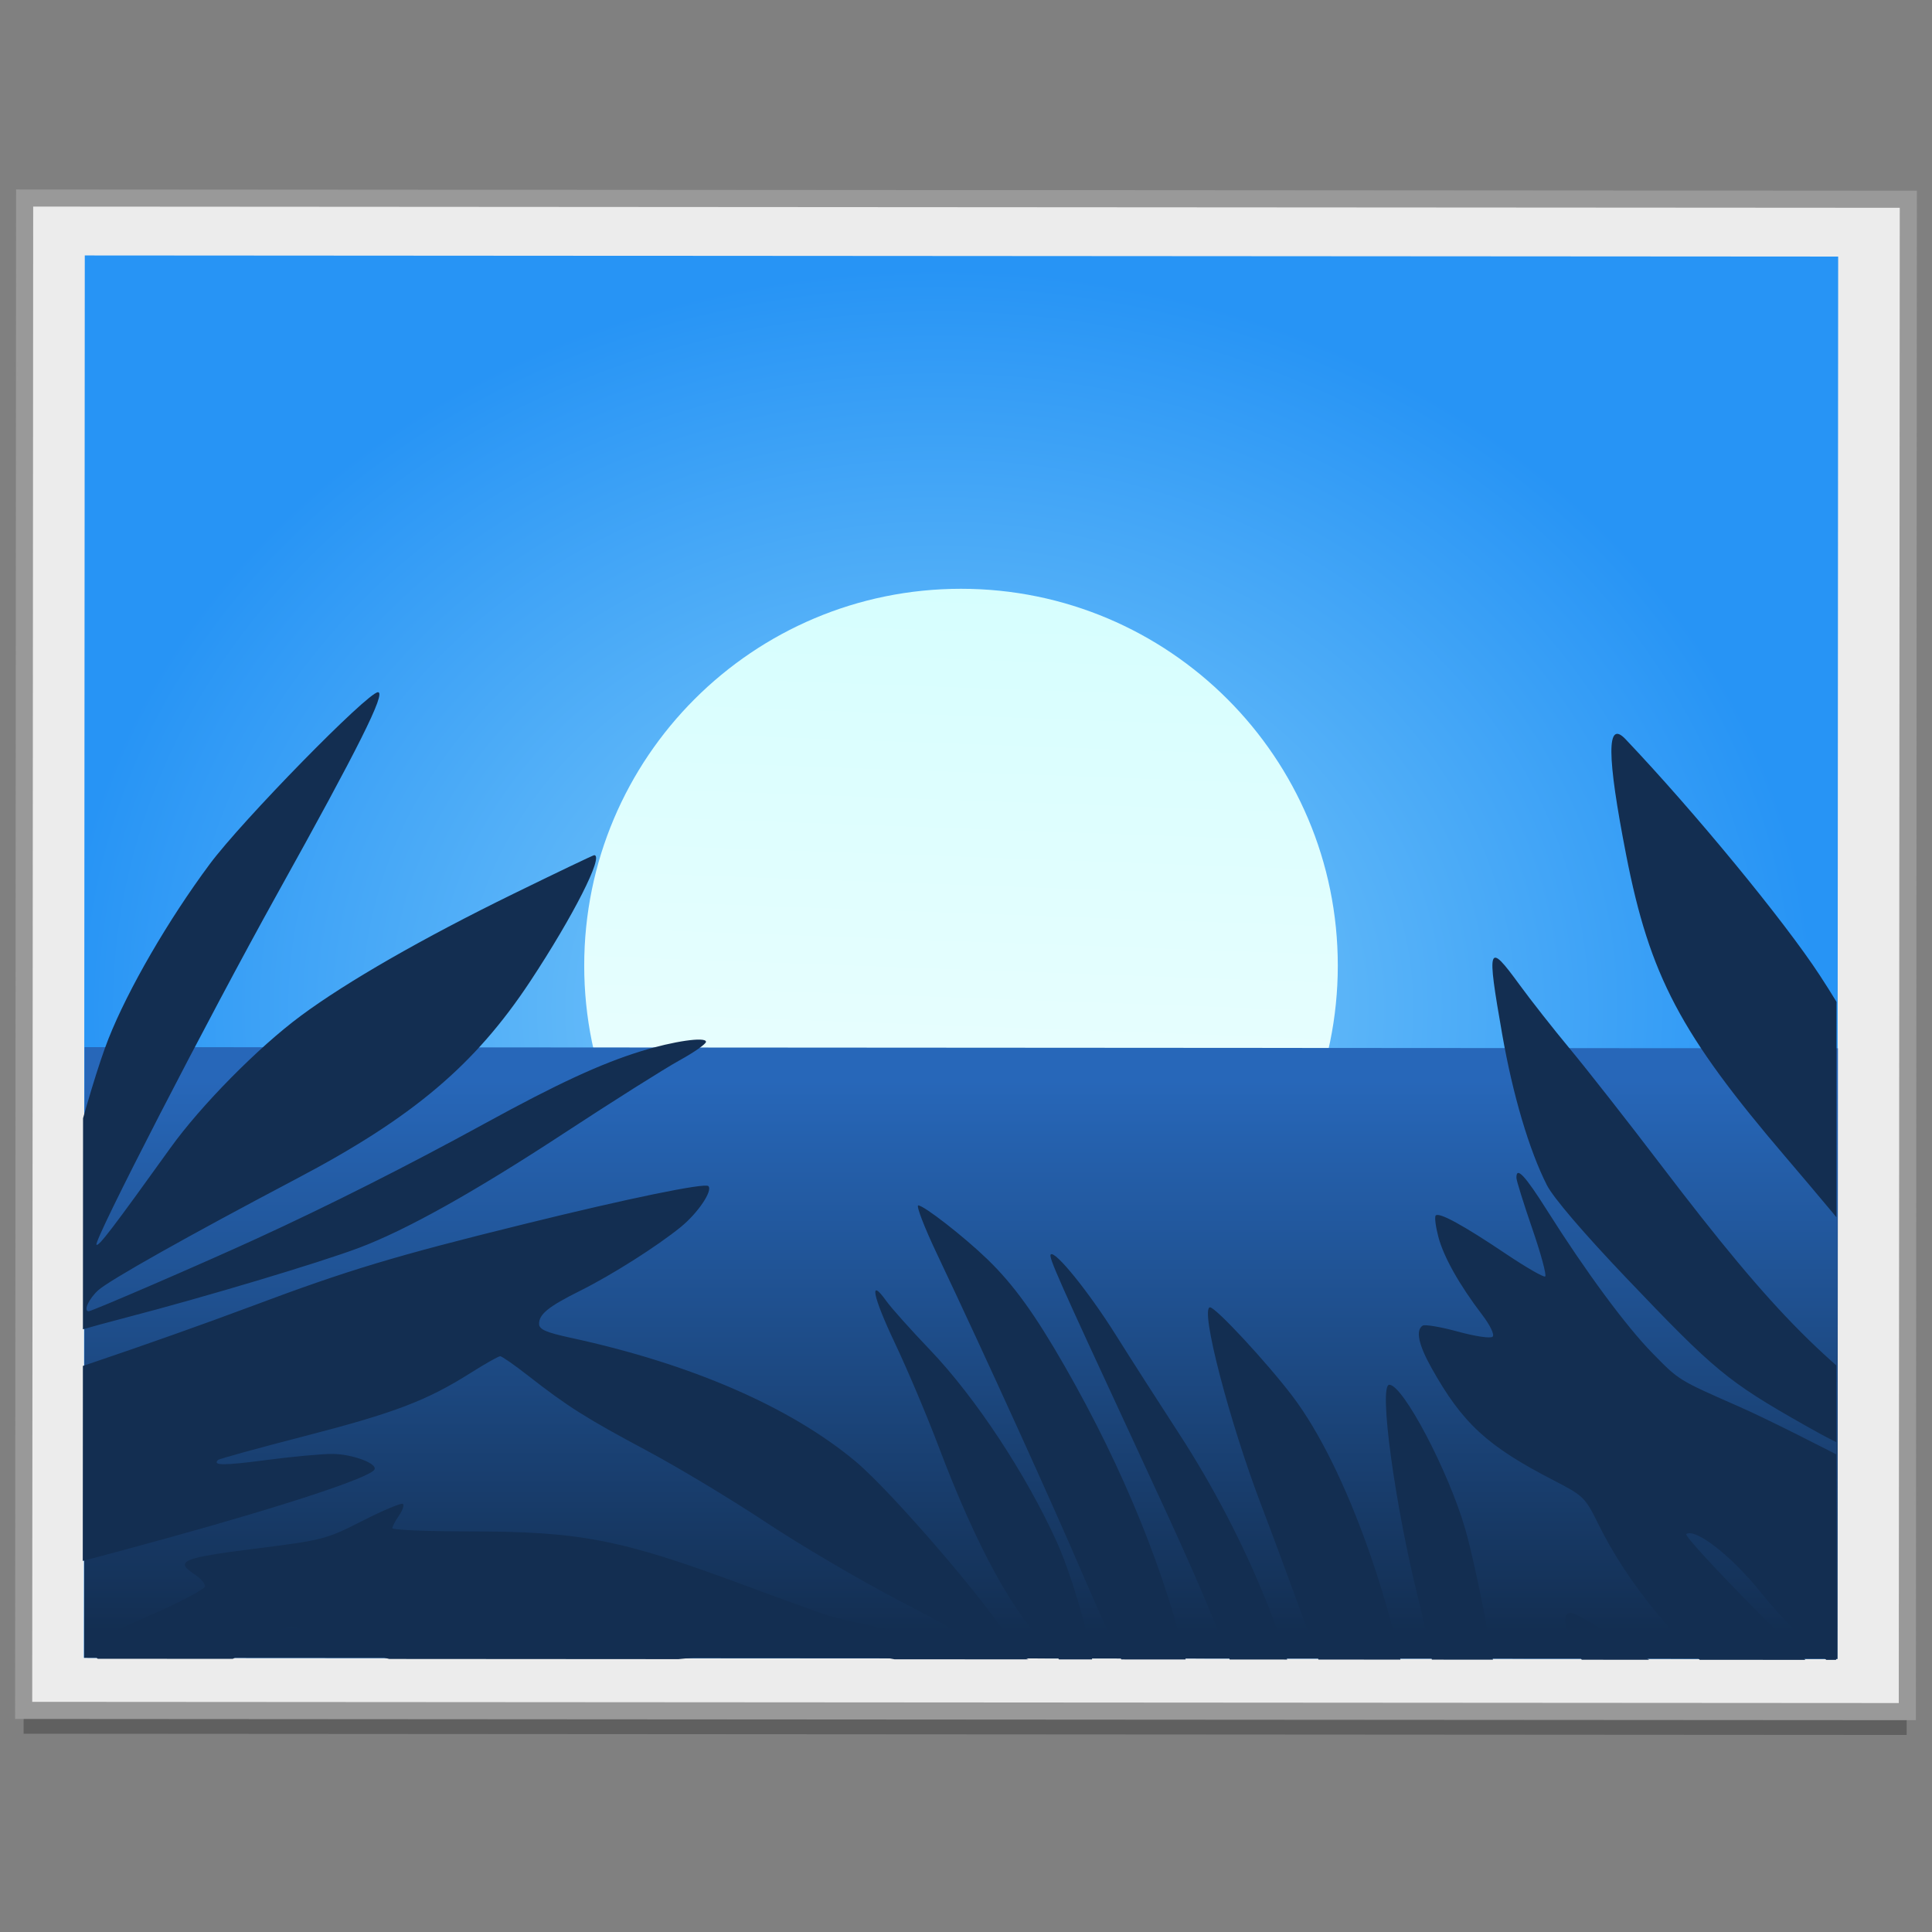 <?xml version="1.0" encoding="UTF-8" standalone="no"?>
<!-- Created with Inkscape (http://www.inkscape.org/) -->

<svg
   xmlns:dc="http://purl.org/dc/elements/1.1/"
   xmlns:cc="http://creativecommons.org/ns#"
   xmlns:rdf="http://www.w3.org/1999/02/22-rdf-syntax-ns#"
   xmlns:svg="http://www.w3.org/2000/svg"
   xmlns="http://www.w3.org/2000/svg"
   xmlns:xlink="http://www.w3.org/1999/xlink"
   xmlns:sodipodi="http://sodipodi.sourceforge.net/DTD/sodipodi-0.dtd"
   xmlns:inkscape="http://www.inkscape.org/namespaces/inkscape"
   width="128"
   height="128"
   viewBox="0 0 33.867 33.867"
   version="1.1"
   id="svg8"
   inkscape:version="0.92.2 5c3e80d, 2017-08-06"
   sodipodi:docname="image-x-generic copy.svg">
  <rect x="0" y="0" width="33.867" height="33.867" fill="#808080" stroke="none"/>
  <defs
     id="defs2">
    <radialGradient
       inkscape:collect="always"
       xlink:href="#b-5"
       id="radialGradient1071"
       cx="16.572"
       cy="285.905"
       fx="16.572"
       fy="285.905"
       r="15.368"
       gradientTransform="matrix(1,-6.4607964e-4,5.4625869e-4,0.845,-0.096,39.231)"
       gradientUnits="userSpaceOnUse" />
    <clipPath
       clipPathUnits="userSpaceOnUse"
       id="clipPath901">
      <path
         style="fill:#5d1b1c;stroke-width:1"
         d="m -24.238,320.362 c -0.384,-0.031 -0.087,-0.062 1.285,-0.135 3.898,-0.206 4.608,-0.281 5.963,-0.625 1.25,-0.318 2.856,-0.922 2.739,-1.031 -0.036,-0.034 -0.483,-0.13 -0.994,-0.214 -0.51,-0.084 -1.113,-0.201 -1.338,-0.258 -0.363,-0.093 -0.556,-0.092 -1.678,0.005 -0.697,0.061 -1.734,0.164 -2.303,0.228 -0.569,0.065 -1.501,0.118 -2.07,0.119 -1.468,0.002 -2.205,-0.146 -3.677,-0.737 -0.199,-0.08 -0.247,-0.064 -0.673,0.22 -0.551,0.367 -1.763,0.945 -1.98,0.945 -0.086,5e-5 -0.246,-0.071 -0.357,-0.157 -0.334,-0.261 -0.737,-0.647 -0.737,-0.706 -1.9e-5,-0.03 0.466,-0.258 1.035,-0.506 0.569,-0.248 1.035,-0.492 1.035,-0.541 -3.2e-5,-0.05 -0.08,-0.143 -0.179,-0.207 -0.36,-0.236 -0.233,-0.29 1.053,-0.453 1.194,-0.151 1.251,-0.166 1.891,-0.493 0.363,-0.185 0.679,-0.317 0.703,-0.294 0.024,0.024 -0.008,0.117 -0.071,0.207 -0.063,0.09 -0.114,0.188 -0.114,0.219 2e-5,0.03 0.602,0.055 1.339,0.055 1.957,-7.4e-4 2.666,0.137 4.818,0.935 0.639,0.237 1.306,0.478 1.483,0.536 0.277,0.09 2.358,0.522 2.521,0.522 0.173,6.8e-4 -0.15,-0.198 -1.275,-0.784 -0.688,-0.358 -1.74,-0.975 -2.338,-1.372 -0.598,-0.396 -1.537,-0.961 -2.087,-1.254 -1.069,-0.57 -1.391,-0.773 -2.081,-1.312 -0.241,-0.188 -0.462,-0.342 -0.492,-0.342 -0.03,2e-5 -0.263,0.132 -0.518,0.293 -0.768,0.486 -1.335,0.702 -2.899,1.107 -0.821,0.212 -1.508,0.402 -1.529,0.422 -0.099,0.099 0.101,0.099 0.845,5.1e-4 0.446,-0.059 0.967,-0.108 1.158,-0.108 0.347,-2.2e-4 0.804,0.17 0.739,0.275 -0.087,0.142 -1.556,0.628 -3.61,1.197 -1.237,0.342 -2.312,0.625 -2.391,0.63 -0.104,0.006 -0.204,-0.108 -0.373,-0.421 -0.127,-0.235 -0.232,-0.481 -0.233,-0.545 -0.002,-0.12 0.332,-0.286 0.764,-0.38 0.424,-0.092 0.311,-0.169 -0.32,-0.216 -0.344,-0.026 -0.663,-0.059 -0.71,-0.074 -0.107,-0.034 -0.267,-0.606 -0.188,-0.673 0.032,-0.027 0.235,-0.101 0.451,-0.165 0.216,-0.064 0.632,-0.185 0.924,-0.271 0.658,-0.192 0.573,-0.261 -0.366,-0.294 -0.673,-0.024 -0.697,-0.019 -0.897,0.173 -0.113,0.109 -0.228,0.176 -0.254,0.149 -0.089,-0.089 -0.051,-0.476 0.059,-0.597 0.097,-0.107 0.085,-0.169 -0.123,-0.612 l -0.23,-0.493 -0.02,-3.177 -0.02,-3.177 0.139,0.89 c 0.076,0.49 0.272,1.614 0.436,2.498 0.196,1.06 0.313,1.925 0.343,2.536 l 0.045,0.928 0.372,-0.357 c 0.368,-0.354 0.373,-0.363 0.451,-0.961 0.115,-0.878 0.744,-3.276 1.085,-4.139 0.344,-0.87 1.047,-2.084 1.773,-3.062 0.563,-0.76 2.768,-3.015 2.947,-3.015 0.146,-10e-5 -0.335,0.964 -1.763,3.535 -1.212,2.183 -3.224,6.094 -3.165,6.153 0.037,0.037 0.283,-0.286 1.296,-1.699 0.534,-0.744 1.534,-1.76 2.281,-2.314 0.805,-0.598 2.134,-1.362 3.734,-2.146 0.757,-0.371 1.392,-0.675 1.409,-0.675 0.176,-1.1e-4 -0.366,1.069 -1.121,2.214 -0.969,1.468 -2.057,2.388 -4.09,3.46 -1.895,1 -3.288,1.785 -3.479,1.959 -0.167,0.153 -0.264,0.368 -0.166,0.368 0.057,-3e-5 2.008,-0.845 2.932,-1.27 1.291,-0.593 2.653,-1.282 4.011,-2.027 1.272,-0.698 2.028,-1.048 2.733,-1.267 0.574,-0.178 1.142,-0.26 1.142,-0.166 2.4e-5,0.038 -0.21,0.185 -0.466,0.326 -0.256,0.141 -1.163,0.714 -2.015,1.273 -1.583,1.039 -2.767,1.702 -3.602,2.017 -0.695,0.262 -2.711,0.867 -4.058,1.218 -0.651,0.17 -1.246,0.342 -1.32,0.383 -0.185,0.102 -0.921,0.859 -0.877,0.903 0.049,0.049 2.659,-0.835 4.397,-1.488 1.657,-0.623 2.49,-0.875 4.735,-1.43 1.828,-0.453 3.188,-0.734 3.249,-0.673 0.081,0.081 -0.185,0.475 -0.485,0.719 -0.418,0.34 -1.211,0.843 -1.767,1.12 -0.548,0.274 -0.714,0.407 -0.714,0.577 6.3e-5,0.098 0.12,0.15 0.553,0.244 2.111,0.455 3.849,1.208 4.996,2.164 0.641,0.534 2.42,2.605 2.691,3.131 0.135,0.262 0.259,0.343 0.636,0.414 0.315,0.059 0.339,-0.017 0.081,-0.257 -0.623,-0.582 -1.282,-1.78 -1.957,-3.563 -0.201,-0.53 -0.545,-1.342 -0.765,-1.805 -0.387,-0.815 -0.458,-1.166 -0.146,-0.729 0.084,0.118 0.429,0.503 0.767,0.856 0.796,0.832 1.682,2.174 2.224,3.367 0.235,0.518 0.544,1.545 0.618,2.051 0.049,0.338 0.064,0.357 0.392,0.491 0.188,0.077 0.36,0.121 0.382,0.099 0.023,-0.023 -0.056,-0.212 -0.175,-0.42 -0.119,-0.208 -0.464,-0.957 -0.767,-1.664 -0.525,-1.225 -1.706,-3.818 -2.561,-5.62 -0.219,-0.461 -0.364,-0.839 -0.323,-0.839 0.098,-7e-5 0.802,0.547 1.212,0.943 0.455,0.439 0.832,0.959 1.356,1.872 1.04,1.812 1.784,3.646 2.178,5.365 l 0.198,0.866 0.752,0.365 c 0.414,0.2 0.767,0.349 0.786,0.331 0.018,-0.018 -0.082,-0.161 -0.224,-0.317 -0.303,-0.335 -0.437,-0.585 -0.823,-1.541 -0.507,-1.253 -0.692,-1.672 -1.623,-3.674 -1.37,-2.949 -1.531,-3.311 -1.489,-3.352 0.076,-0.074 0.663,0.651 1.139,1.407 0.265,0.422 0.765,1.2 1.11,1.73 1.209,1.858 2.1,4.057 2.253,5.567 0.026,0.255 0.083,0.488 0.126,0.516 0.043,0.029 -0.164,0.053 -0.461,0.054 -0.429,10e-4 -0.615,-0.035 -0.904,-0.174 -0.2,-0.096 -0.455,-0.197 -0.567,-0.223 -0.112,-0.026 -0.251,-0.088 -0.31,-0.136 -0.131,-0.107 -1.525,-0.677 -1.656,-0.677 -0.052,1.9e-4 -0.233,0.273 -0.403,0.607 l -0.309,0.607 -1.189,5.5e-4 -1.189,5.5e-4 1.08,-0.589 c 1.594,-0.87 1.605,-0.882 0.993,-1.053 l -0.322,-0.09 -0.447,0.415 c -0.246,0.228 -0.703,0.618 -1.016,0.866 l -0.569,0.451 -3.964,-0.011 c -2.18,-0.006 -4.189,-0.028 -4.464,-0.051 z m 12.136,-0.015 c 0.118,-0.032 0.463,-0.131 0.768,-0.219 0.304,-0.088 0.577,-0.136 0.607,-0.107 0.029,0.03 -0.043,0.131 -0.161,0.225 -0.19,0.153 -0.281,0.171 -0.821,0.165 -0.452,-0.006 -0.552,-0.022 -0.393,-0.065 z m 4.294,-0.447 c -0.135,-0.285 -0.504,-1.224 -0.82,-2.088 -0.316,-0.864 -0.692,-1.875 -0.835,-2.248 -0.571,-1.486 -1.095,-3.497 -0.911,-3.497 0.099,-7e-5 0.999,0.968 1.447,1.558 0.942,1.239 1.857,3.808 2.17,6.097 l 0.095,0.696 -0.45,2.9e-4 -0.45,2.9e-4 z m 1.706,0.356 c -0.019,-0.088 -0.118,-0.626 -0.219,-1.194 -0.102,-0.569 -0.278,-1.404 -0.392,-1.856 -0.419,-1.666 -0.709,-3.784 -0.518,-3.784 0.241,-1.6e-4 1.041,1.518 1.334,2.533 0.228,0.789 0.671,3.157 0.731,3.908 l 0.044,0.553 -0.473,3.1e-4 c -0.433,2.8e-4 -0.476,-0.013 -0.508,-0.16 z m 3.346,-0.713 c -0.261,-0.244 -0.611,-0.621 -0.778,-0.838 -0.517,-0.673 -0.763,-1.287 -0.514,-1.287 0.183,-1.2e-4 2.2,1.339 2.939,1.951 0.262,0.217 0.217,0.276 -0.352,0.472 -0.659,0.227 -0.756,0.205 -1.295,-0.298 z m -25.155,-0.007 c -0.306,-0.147 -0.5,-0.278 -0.462,-0.314 0.077,-0.073 1.821,-0.433 2.099,-0.434 0.105,-7e-5 0.211,0.02 0.235,0.044 0.15,0.15 -0.826,0.956 -1.157,0.956 -0.103,7e-5 -0.424,-0.113 -0.714,-0.252 z m 26.873,-0.609 c -1.172,-0.999 -2.016,-2.025 -2.537,-3.084 -0.218,-0.444 -0.257,-0.481 -0.768,-0.744 -1.17,-0.601 -1.603,-0.999 -2.149,-1.973 -0.229,-0.409 -0.282,-0.662 -0.154,-0.741 0.039,-0.024 0.318,0.023 0.618,0.105 0.308,0.084 0.574,0.123 0.608,0.088 0.035,-0.035 -0.044,-0.2 -0.18,-0.378 -0.402,-0.526 -0.677,-1.013 -0.772,-1.367 -0.049,-0.185 -0.071,-0.355 -0.047,-0.379 0.06,-0.06 0.484,0.171 1.23,0.672 0.351,0.235 0.661,0.414 0.689,0.396 0.028,-0.018 -0.073,-0.393 -0.226,-0.835 -0.152,-0.442 -0.278,-0.843 -0.279,-0.892 -0.005,-0.21 0.148,-0.048 0.539,0.571 0.675,1.068 1.386,2.03 1.85,2.502 0.471,0.479 0.443,0.462 1.538,0.943 0.412,0.181 1.409,0.678 2.214,1.103 0.805,0.426 1.552,0.813 1.66,0.861 0.237,0.105 0.24,0.161 0.034,0.526 -0.136,0.24 -0.21,0.293 -0.48,0.347 -0.176,0.035 -0.334,0.076 -0.35,0.092 -0.017,0.016 0.044,0.108 0.135,0.204 0.154,0.164 0.158,0.187 0.054,0.345 -0.174,0.266 -1.195,1.265 -1.293,1.265 -0.177,1.1e-4 -1.107,-0.862 -1.613,-1.496 -0.502,-0.629 -1.139,-1.128 -1.307,-1.023 -0.036,0.022 0.541,0.649 1.281,1.393 l 1.346,1.352 -0.178,0.145 c -0.148,0.121 -0.804,0.487 -0.873,0.487 -0.012,10e-6 -0.277,-0.219 -0.592,-0.487 z m 3.281,-3.973 c -1.207,-0.311 -1.427,-0.395 -2.206,-0.836 -1.338,-0.758 -1.563,-0.944 -3.119,-2.575 -0.752,-0.789 -1.278,-1.403 -1.39,-1.624 -0.31,-0.612 -0.596,-1.573 -0.784,-2.641 -0.276,-1.567 -0.253,-1.632 0.304,-0.868 0.195,0.267 0.593,0.773 0.885,1.124 0.292,0.351 1.009,1.264 1.593,2.03 2.029,2.66 2.929,3.56 4.838,4.839 0.54,0.362 0.7,0.431 0.699,0.305 -2.26e-5,-0.035 -0.204,-0.509 -0.454,-1.053 -0.25,-0.544 -0.495,-1.115 -0.546,-1.269 -0.05,-0.154 -0.209,-0.411 -0.352,-0.571 -0.144,-0.16 -0.44,-0.516 -0.659,-0.791 -0.219,-0.275 -0.824,-0.997 -1.344,-1.605 -1.838,-2.149 -2.377,-3.168 -2.792,-5.281 -0.344,-1.753 -0.348,-2.388 -0.013,-2.035 1.211,1.274 2.782,3.181 3.408,4.138 0.815,1.246 1.108,1.976 1.68,4.191 0.329,1.274 0.514,1.833 0.859,2.605 0.242,0.541 0.469,1.013 0.504,1.051 0.097,0.101 0.081,-0.156 -0.085,-1.388 -0.089,-0.658 -0.174,-1.844 -0.211,-2.927 -0.034,-1.001 -0.114,-2.222 -0.178,-2.713 -0.074,-0.568 -0.1,-1.1 -0.073,-1.463 0.024,-0.314 0.044,-0.949 0.045,-1.41 9.984e-4,-0.461 0.023,-0.839 0.05,-0.839 0.026,-2e-5 0.281,0.539 0.565,1.198 l 0.517,1.198 -0.003,2.817 c -0.003,2.81 -0.051,3.974 -0.199,4.852 -0.161,0.952 -0.408,1.786 -0.529,1.782 -0.046,-0.001 -0.501,-0.111 -1.012,-0.243 z"
         id="path903"
         inkscape:connector-curvature="0" />
    </clipPath>
    <linearGradient
       y2="504.191"
       y1="542.798"
       x2="409.939"
       x1="409.571"
       gradientUnits="userSpaceOnUse"
       gradientTransform="matrix(0.745,0,0,0.728,-332.41,-101.196)"
       id="b-5">
      <stop
         id="stop15"
         stop-color="#86d0fb"
         offset="0" />
      <stop
         id="stop17"
         stop-color="#2794f5"
         offset="1" />
    </linearGradient>
    <linearGradient
       y2="463.625"
       y1="484.294"
       x2="543.255"
       x1="542.834"
       gradientUnits="userSpaceOnUse"
       gradientTransform="matrix(-0.424,0.002,0.002,0.405,202.667,91.557)"
       id="c">
      <stop
         id="stop20"
         stop-color="#132e51"
         offset="0" />
      <stop
         id="stop22"
         stop-color="#2767b9"
         offset="1" />
    </linearGradient>
    <linearGradient
       y2="1016.705"
       y1="1023.739"
       x2="-100.934"
       x1="-101.729"
       gradientUnits="userSpaceOnUse"
       id="a-8"
       gradientTransform="matrix(0.856,0,0,0.856,30.478,-598.542)">
      <stop
         id="stop10"
         stop-color="#eefefe"
         offset="0" />
      <stop
         id="stop12"
         stop-color="#d6fefe"
         offset="1" />
    </linearGradient>
    <linearGradient
       inkscape:collect="always"
       xlink:href="#c"
       id="linearGradient1359"
       x1="15.695"
       y1="291.747"
       x2="15.695"
       y2="282.072"
       gradientUnits="userSpaceOnUse"
       gradientTransform="translate(1.0562629e-5)" />
    <linearGradient
       inkscape:collect="always"
       xlink:href="#a-8"
       id="linearGradient1367"
       x1="16.419"
       y1="285.304"
       x2="16.846"
       y2="273.454"
       gradientUnits="userSpaceOnUse"
       gradientTransform="translate(-9.887371e-6)" />
  </defs>
  <sodipodi:namedview
     id="base"
     pagecolor="#ffffff"
     bordercolor="#666666"
     borderopacity="1.0"
     inkscape:pageopacity="0.0"
     inkscape:pageshadow="2"
     inkscape:zoom="1.605057"
     inkscape:cx="9.8583204"
     inkscape:cy="7.5852183"
     inkscape:document-units="mm"
     inkscape:current-layer="layer1"
     showgrid="false"
     inkscape:window-width="1600"
     inkscape:window-height="792"
     inkscape:window-x="0"
     inkscape:window-y="0"
     inkscape:window-maximized="1"
     units="px"
     showguides="false" />
  <g
     inkscape:label="Layer 1"
     inkscape:groupmode="layer"
     id="layer1"
     transform="translate(0,-263.133)">
    <g
       style="opacity:0.25;fill:#000000;stroke-width:0.809"
       transform="matrix(1.236,0,0,1.236,0.291,-65.017)"
       id="g869">
      <rect
         y="268.641"
         x="0.287"
         height="21.441"
         width="26.706"
         id="rect863"
         style="opacity:1;fill:#000000;fill-opacity:1;stroke:none;stroke-width:0.745;stroke-miterlimit:4;stroke-dasharray:none;stroke-opacity:1"
         transform="rotate(0.037)" />
      <rect
         style="opacity:1;fill:#000000;fill-opacity:1;stroke:none;stroke-width:0.692;stroke-miterlimit:4;stroke-dasharray:none;stroke-opacity:1"
         id="rect865"
         width="24.858"
         height="19.882"
         x="1.14"
         y="269.454"
         transform="rotate(0.037)" />
      <path
         style="opacity:1;fill:#000000;fill-opacity:1;stroke:none;stroke-width:0.692;stroke-miterlimit:4;stroke-dasharray:none;stroke-opacity:1"
         d="m 0.959,280.679 -0.006,8.658 24.858,0.016 0.006,-8.658 z"
         id="path867"
         inkscape:connector-curvature="0" />
    </g>
    <rect
       y="266.604"
       x="0.604"
       height="26.511"
       width="33.02"
       id="rect830"
       style="opacity:1;fill:#ececec;fill-opacity:1;stroke:#999999;stroke-width:0.3;stroke-miterlimit:4;stroke-dasharray:none;stroke-opacity:1"
       transform="rotate(0.037)" />
    <rect
       style="opacity:1;fill:url(#radialGradient1071);fill-opacity:1;stroke:none;stroke-width:0.856;stroke-miterlimit:4;stroke-dasharray:none;stroke-opacity:1"
       id="rect826"
       width="30.736"
       height="24.583"
       x="1.659"
       y="267.61"
       transform="rotate(0.037)" />
    <path
       id="path970"
       d="m 16.846,273.454 c 3.648,0 6.605,2.957 6.605,6.605 0,3.648 -2.957,6.605 -6.605,6.605 -3.648,0 -6.605,-2.957 -6.605,-6.605 0,-3.648 2.957,-6.605 6.605,-6.605 z"
       style="fill:url(#linearGradient1367);fill-opacity:1;fill-rule:evenodd;stroke-width:0.265"
       inkscape:connector-curvature="0" />
    <path
       style="opacity:1;fill:url(#linearGradient1359);fill-opacity:1;stroke:none;stroke-width:0.856;stroke-miterlimit:4;stroke-dasharray:none;stroke-opacity:1"
       d="m 1.482,281.489 -0.007,10.705 30.736,0.02 0.007,-10.705 z"
       id="rect834"
       inkscape:connector-curvature="0" />
    <rect
       transform="rotate(0.037,40293.616,49210.638)"
       y="293.657"
       x="-30.132"
       height="24.583"
       width="30.736"
       id="rect895"
       style="opacity:1;fill:#132e51;fill-opacity:1;stroke:none;stroke-width:0.856;stroke-miterlimit:4;stroke-dasharray:none;stroke-opacity:1"
       clip-path="url(#clipPath901)" />
    <g
       id="g39"
       style="fill:#ffffff;fill-opacity:0.852;stroke-width:0.399"
       transform="matrix(0.856,0,0,0.856,-42.766,-597.789)" />
  </g>
</svg>
